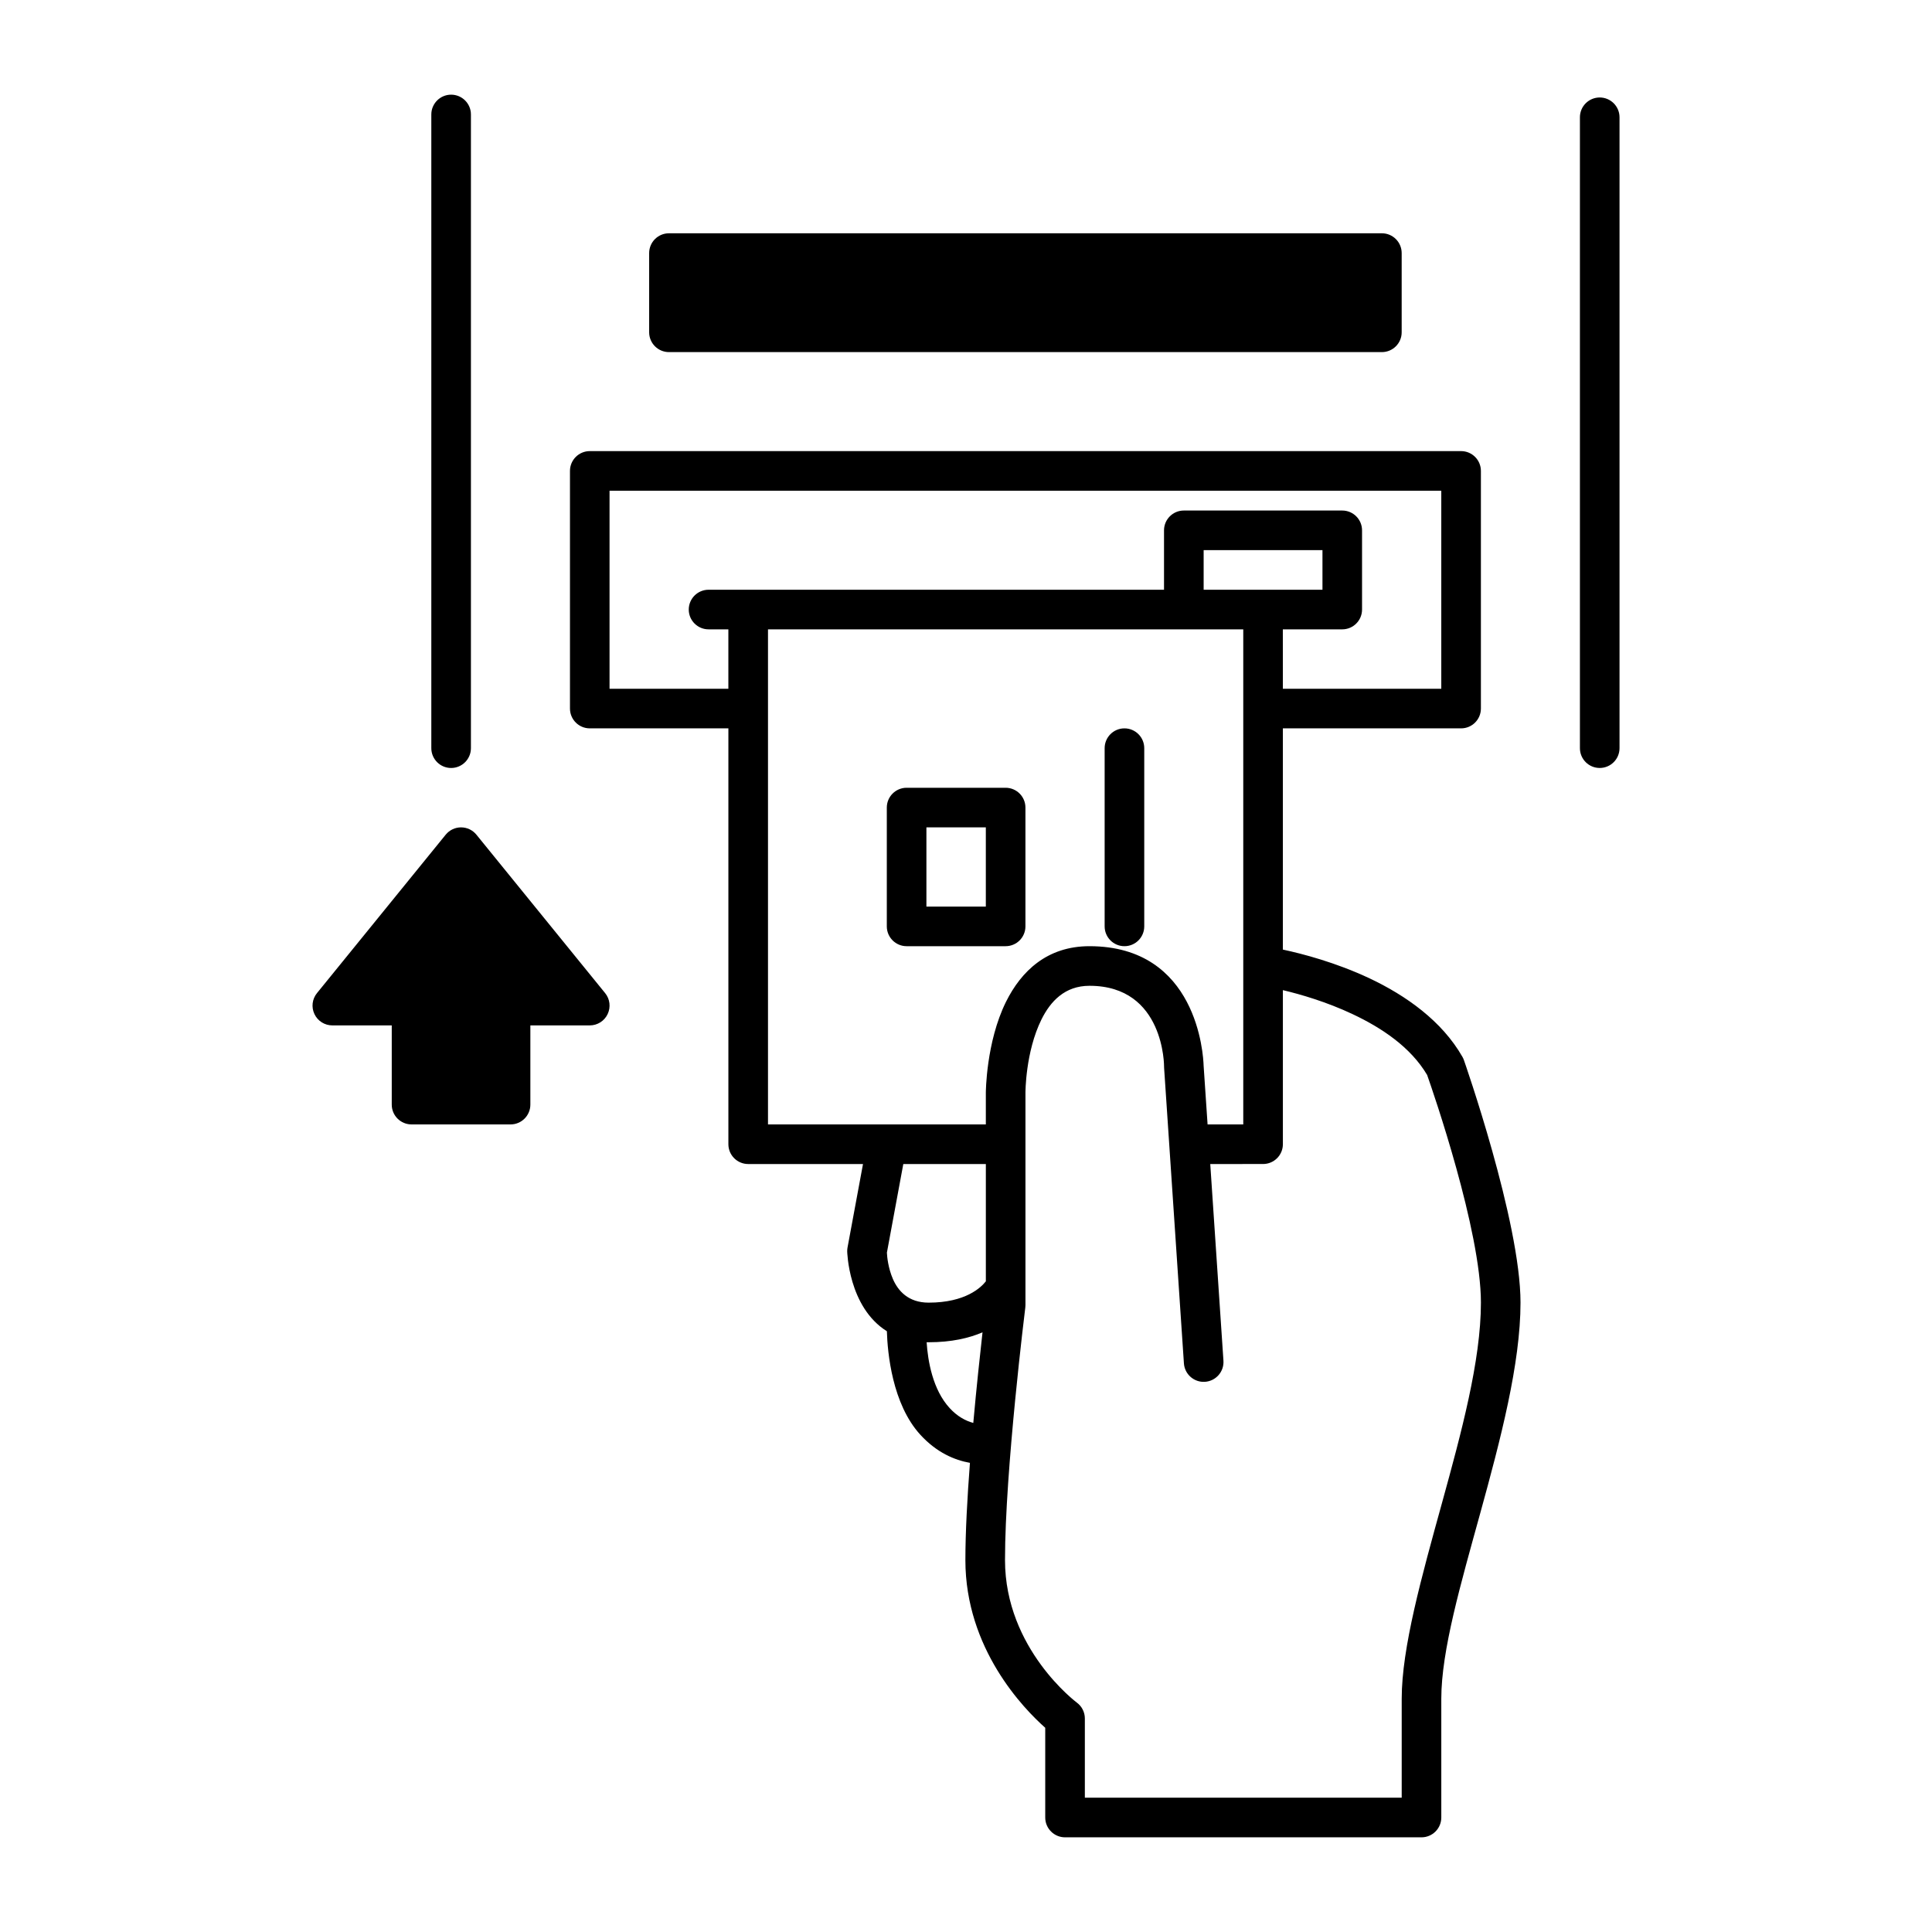 <?xml version="1.0" encoding="UTF-8"?>
<!-- Uploaded to: ICON Repo, www.svgrepo.com, Generator: ICON Repo Mixer Tools -->
<svg fill="#000000" width="800px" height="800px" version="1.1" viewBox="144 144 512 512" xmlns="http://www.w3.org/2000/svg">
 <path d="m337.03 337.02v110.21c0 2.898 2.352 5.25 5.25 5.25h30.426l-4.102 22.133c-0.055 0.316-0.086 0.633-0.086 0.957 0 0 0.254 14.801 10.516 21.223 0.168 5.668 1.398 19.301 8.891 27.457 4.305 4.691 9.016 6.688 13.121 7.422-0.703 9.215-1.207 18.398-1.207 25.766 0 23.504 15.43 39.363 21.16 44.441v23.785c0 2.894 2.352 5.246 5.25 5.246h94.465c2.894 0 5.246-2.352 5.246-5.246v-31.488c0-12.766 5.207-30.605 10.309-49.121 5.383-19.504 10.684-39.695 10.684-55.84 0-21.57-15-64.277-15-64.277-0.105-0.293-0.23-0.578-0.387-0.852-5.426-9.508-14.969-16.258-24.594-20.801-8.93-4.211-17.832-6.531-22.996-7.633v-58.629h47.234c2.894 0 5.246-2.352 5.246-5.25v-62.977c0-2.894-2.352-5.246-5.246-5.246h-230.91c-2.898 0-5.25 2.352-5.25 5.246v62.977c0 2.898 2.352 5.25 5.25 5.25zm127.7 115.46 3.496 52.133c0.188 2.887-1.996 5.383-4.891 5.582-2.887 0.191-5.387-1.992-5.586-4.891l-5.246-78.27c-0.012-0.113-0.012-0.23-0.012-0.344 0 0 0.18-21.445-19.766-21.445-6.559 0-10.359 4.156-12.719 8.91-4.281 8.641-4.25 19.449-4.25 19.449v56.281c0 0.211-0.012 0.43-0.043 0.652 0 0-5.375 43.125-5.375 66.898 0 23.605 19.039 37.777 19.039 37.777 1.336 0.984 2.121 2.551 2.121 4.207v20.992h83.969v-26.238c0-13.477 5.289-32.371 10.684-51.902 5.113-18.547 10.309-37.715 10.309-53.059 0-19.133-12.648-55.797-14.254-60.332-4.398-7.43-12.113-12.52-19.711-16.102-6.906-3.262-13.801-5.258-18.516-6.379v40.828c0 2.898-2.352 5.25-5.246 5.25zm-60.352 44.598c-3.578 1.543-8.25 2.633-14.273 2.633h-0.535c0.324 4.965 1.605 12.555 6.098 17.445 2.047 2.234 4.25 3.391 6.266 3.934 0.84-9.402 1.785-18.105 2.445-24.012zm0.883-13.512v-31.086h-21.875l-4.348 23.488c0.055 1.125 0.328 4.039 1.586 6.969 1.355 3.129 4.062 6.277 9.48 6.277 9.812 0 13.918-4.062 15.156-5.648zm-177.26-76.379c-1.281 1.566-1.535 3.738-0.664 5.562 0.863 1.828 2.711 2.992 4.734 2.992h15.746v20.992c0 2.898 2.352 5.25 5.246 5.25h26.242c2.894 0 5.246-2.352 5.246-5.25v-20.992h15.746c2.023 0 3.871-1.164 4.731-2.992 0.871-1.824 0.621-3.996-0.66-5.562l-34.113-41.984c-0.996-1.227-2.484-1.941-4.07-1.941-1.586 0-3.074 0.715-4.074 1.941zm236.02 34.797h9.457v-131.2h-125.95v131.2h57.73v-8.379s0.031-13.391 5.34-24.109c4.043-8.145 10.906-14.746 22.125-14.746 28.594 0 30.168 28.844 30.25 31.656zm-53.52-47.234c2.898 0 5.25-2.352 5.25-5.246v-31.488c0-2.898-2.352-5.25-5.25-5.25h-26.238c-2.898 0-5.25 2.352-5.25 5.25v31.488c0 2.894 2.352 5.246 5.25 5.246zm26.242-52.48v47.234c0 2.894 2.348 5.246 5.246 5.246 2.898 0 5.25-2.352 5.25-5.246v-47.234c0-2.894-2.352-5.246-5.25-5.246-2.898 0-5.246 2.352-5.246 5.246zm-31.488 41.984h-15.746v-20.992h15.746zm-146.95-209.92v167.94c0 2.898 2.352 5.25 5.246 5.25 2.898 0 5.25-2.352 5.25-5.25v-167.94c0-2.894-2.352-5.246-5.25-5.246-2.894 0-5.246 2.352-5.246 5.246zm304.39 0.746v167.19c0 2.898 2.348 5.25 5.246 5.25 2.898 0 5.25-2.352 5.25-5.25v-167.19c0-2.894-2.352-5.246-5.25-5.246-2.898 0-5.246 2.352-5.246 5.246zm-78.723 151.45h41.984v-52.48h-220.42v52.48h31.488v-15.746h-5.246c-2.898 0-5.25-2.352-5.25-5.246 0-2.898 2.352-5.25 5.25-5.25h120.7v-15.742c0-2.898 2.352-5.25 5.25-5.25h41.984c2.894 0 5.246 2.352 5.246 5.25v20.992c0 2.894-2.352 5.246-5.246 5.246h-15.746zm10.496-36.738v10.496h-31.488v-10.496zm20.992-78.719c0-2.898-2.352-5.25-5.246-5.25h-188.93c-2.898 0-5.25 2.352-5.25 5.25v20.992c0 2.894 2.352 5.246 5.25 5.246h188.93c2.894 0 5.246-2.352 5.246-5.246z" fill-rule="evenodd"/>
</svg>